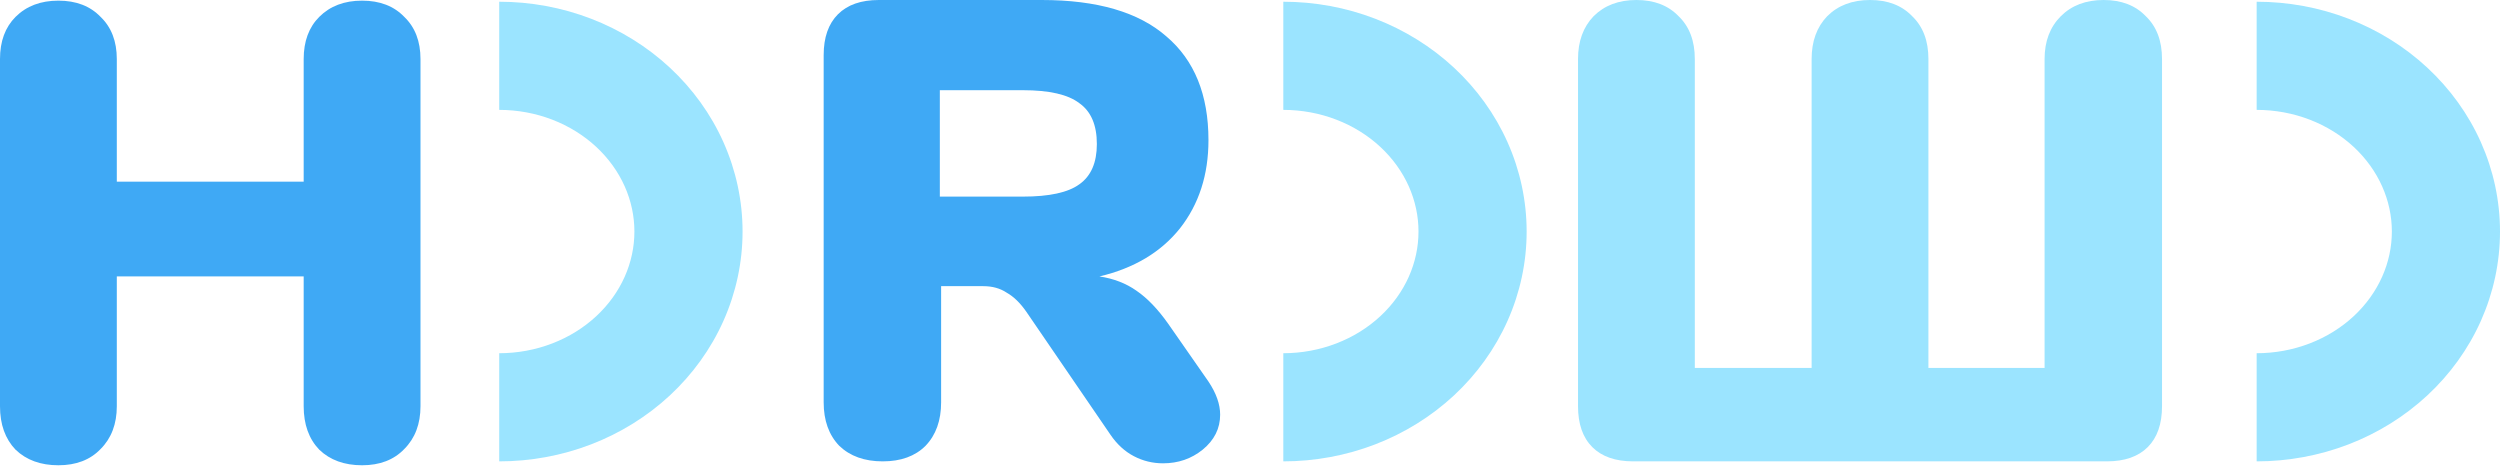 <?xml version="1.0" encoding="UTF-8"?> <svg xmlns="http://www.w3.org/2000/svg" width="163" height="31" viewBox="0 0 163 31" fill="none"> <path d="M23.608 0.042C24.765 0.042 25.681 0.395 26.358 1.1C27.063 1.777 27.416 2.694 27.416 3.85V26.485C27.416 27.641 27.063 28.572 26.358 29.277C25.681 29.983 24.765 30.335 23.608 30.335C22.452 30.335 21.521 29.997 20.816 29.32C20.139 28.614 19.8 27.67 19.8 26.485V18.023H7.616V26.485C7.616 27.641 7.263 28.572 6.558 29.277C5.881 29.983 4.964 30.335 3.808 30.335C2.651 30.335 1.721 29.997 1.015 29.32C0.338 28.614 0 27.67 0 26.485V3.85C0 2.694 0.338 1.777 1.015 1.1C1.721 0.395 2.651 0.042 3.808 0.042C4.964 0.042 5.881 0.395 6.558 1.1C7.263 1.777 7.616 2.694 7.616 3.85V11.846H19.8V3.85C19.8 2.694 20.139 1.777 20.816 1.1C21.521 0.395 22.452 0.042 23.608 0.042Z" fill="#3FA9F5"></path> <path d="M106.483 30.081C105.327 30.081 104.438 29.771 103.818 29.151C103.197 28.53 102.887 27.642 102.887 26.485V3.85C102.887 2.694 103.225 1.763 103.902 1.058C104.607 0.353 105.538 0 106.695 0C107.851 0 108.768 0.353 109.445 1.058C110.15 1.735 110.502 2.665 110.502 3.85V23.989H118.118V3.85C118.118 2.694 118.456 1.763 119.133 1.058C119.838 0.353 120.769 0 121.926 0C123.082 0 123.999 0.353 124.676 1.058C125.381 1.735 125.733 2.665 125.733 3.85V23.989H133.307V3.85C133.307 2.694 133.659 1.763 134.364 1.058C135.069 0.353 136 0 137.157 0C138.313 0 139.23 0.353 139.907 1.058C140.612 1.735 140.964 2.665 140.964 3.85V26.485C140.964 27.642 140.654 28.53 140.034 29.151C139.413 29.771 138.525 30.081 137.368 30.081H106.483Z" fill="#9BE4FF"></path> <path d="M78.792 24.877C79.3 25.639 79.554 26.358 79.554 27.035C79.554 27.938 79.173 28.699 78.412 29.32C77.678 29.912 76.818 30.208 75.831 30.208C75.154 30.208 74.519 30.053 73.927 29.743C73.334 29.433 72.827 28.967 72.404 28.347L66.904 20.308C66.509 19.744 66.086 19.335 65.634 19.081C65.211 18.799 64.704 18.658 64.111 18.658H61.361V26.231C61.361 27.416 61.023 28.361 60.346 29.066C59.669 29.743 58.738 30.081 57.553 30.081C56.369 30.081 55.424 29.743 54.719 29.066C54.042 28.361 53.703 27.416 53.703 26.231V3.596C53.703 2.44 54.014 1.551 54.634 0.931C55.255 0.31 56.143 0 57.3 0H67.919C71.529 0 74.237 0.79 76.042 2.369C77.876 3.921 78.792 6.177 78.792 9.139C78.792 11.395 78.172 13.313 76.931 14.893C75.69 16.444 73.941 17.488 71.684 18.023C72.615 18.164 73.419 18.475 74.096 18.954C74.801 19.434 75.492 20.153 76.169 21.112L78.792 24.877ZM66.692 12.819C68.413 12.819 69.639 12.552 70.373 12.016C71.134 11.48 71.515 10.605 71.515 9.392C71.515 8.151 71.134 7.263 70.373 6.727C69.639 6.163 68.413 5.881 66.692 5.881H61.277V12.819H66.692Z" fill="#3FA9F5"></path> <path fill-rule="evenodd" clip-rule="evenodd" d="M47.17 9.275C47.989 11.112 48.415 13.091 48.415 15.097C48.415 17.102 47.989 19.081 47.17 20.918C46.351 22.754 45.158 24.404 43.674 25.783C42.19 27.16 40.443 28.241 38.537 28.974C36.632 29.706 34.598 30.081 32.549 30.081L32.549 23.03C33.742 23.03 34.917 22.811 36.006 22.392C37.095 21.974 38.068 21.366 38.876 20.616C39.683 19.866 40.309 18.99 40.73 18.045C41.151 17.102 41.363 16.101 41.363 15.097C41.363 14.093 41.151 13.092 40.73 12.148C40.309 11.204 39.683 10.328 38.876 9.578C38.068 8.828 37.095 8.22 36.006 7.801C34.917 7.382 33.742 7.164 32.549 7.164L32.549 0.113C34.598 0.113 36.632 0.487 38.537 1.22C40.443 1.953 42.19 3.033 43.674 4.411C45.158 5.789 46.351 7.439 47.17 9.275Z" fill="#9BE4FF"></path> <path fill-rule="evenodd" clip-rule="evenodd" d="M98.292 9.275C99.112 11.112 99.537 13.091 99.537 15.097C99.537 17.102 99.112 19.081 98.292 20.918C97.473 22.754 96.281 24.404 94.797 25.783C93.313 27.16 91.565 28.241 89.66 28.974C87.755 29.706 85.721 30.081 83.672 30.081L83.672 23.03C84.864 23.03 86.039 22.811 87.128 22.392C88.217 21.974 89.19 21.366 89.998 20.616C90.806 19.866 91.431 18.99 91.853 18.045C92.273 17.102 92.486 16.101 92.486 15.097C92.486 14.093 92.273 13.092 91.853 12.148C91.431 11.204 90.806 10.328 89.998 9.578C89.19 8.828 88.217 8.22 87.128 7.801C86.039 7.382 84.864 7.164 83.672 7.164L83.672 0.113C85.721 0.113 87.755 0.487 89.66 1.22C91.565 1.953 93.313 3.033 94.797 4.411C96.281 5.789 97.473 7.439 98.292 9.275Z" fill="#9BE4FF"></path> <path fill-rule="evenodd" clip-rule="evenodd" d="M161.755 9.275C162.574 11.112 163 13.091 163 15.097C163 17.102 162.574 19.081 161.755 20.918C160.936 22.754 159.743 24.404 158.259 25.783C156.775 27.16 155.028 28.241 153.122 28.974C151.217 29.706 149.183 30.081 147.134 30.081L147.134 23.03C148.327 23.03 149.502 22.811 150.591 22.392C151.68 21.974 152.653 21.366 153.461 20.616C154.268 19.866 154.894 18.99 155.315 18.045C155.736 17.102 155.949 16.101 155.949 15.097C155.949 14.093 155.736 13.092 155.315 12.148C154.894 11.204 154.268 10.328 153.461 9.578C152.653 8.828 151.68 8.22 150.591 7.801C149.502 7.382 148.327 7.164 147.134 7.164L147.134 0.113C149.183 0.113 151.217 0.487 153.122 1.22C155.028 1.953 156.775 3.033 158.259 4.411C159.743 5.789 160.936 7.439 161.755 9.275Z" fill="#9BE4FF"></path> </svg> 